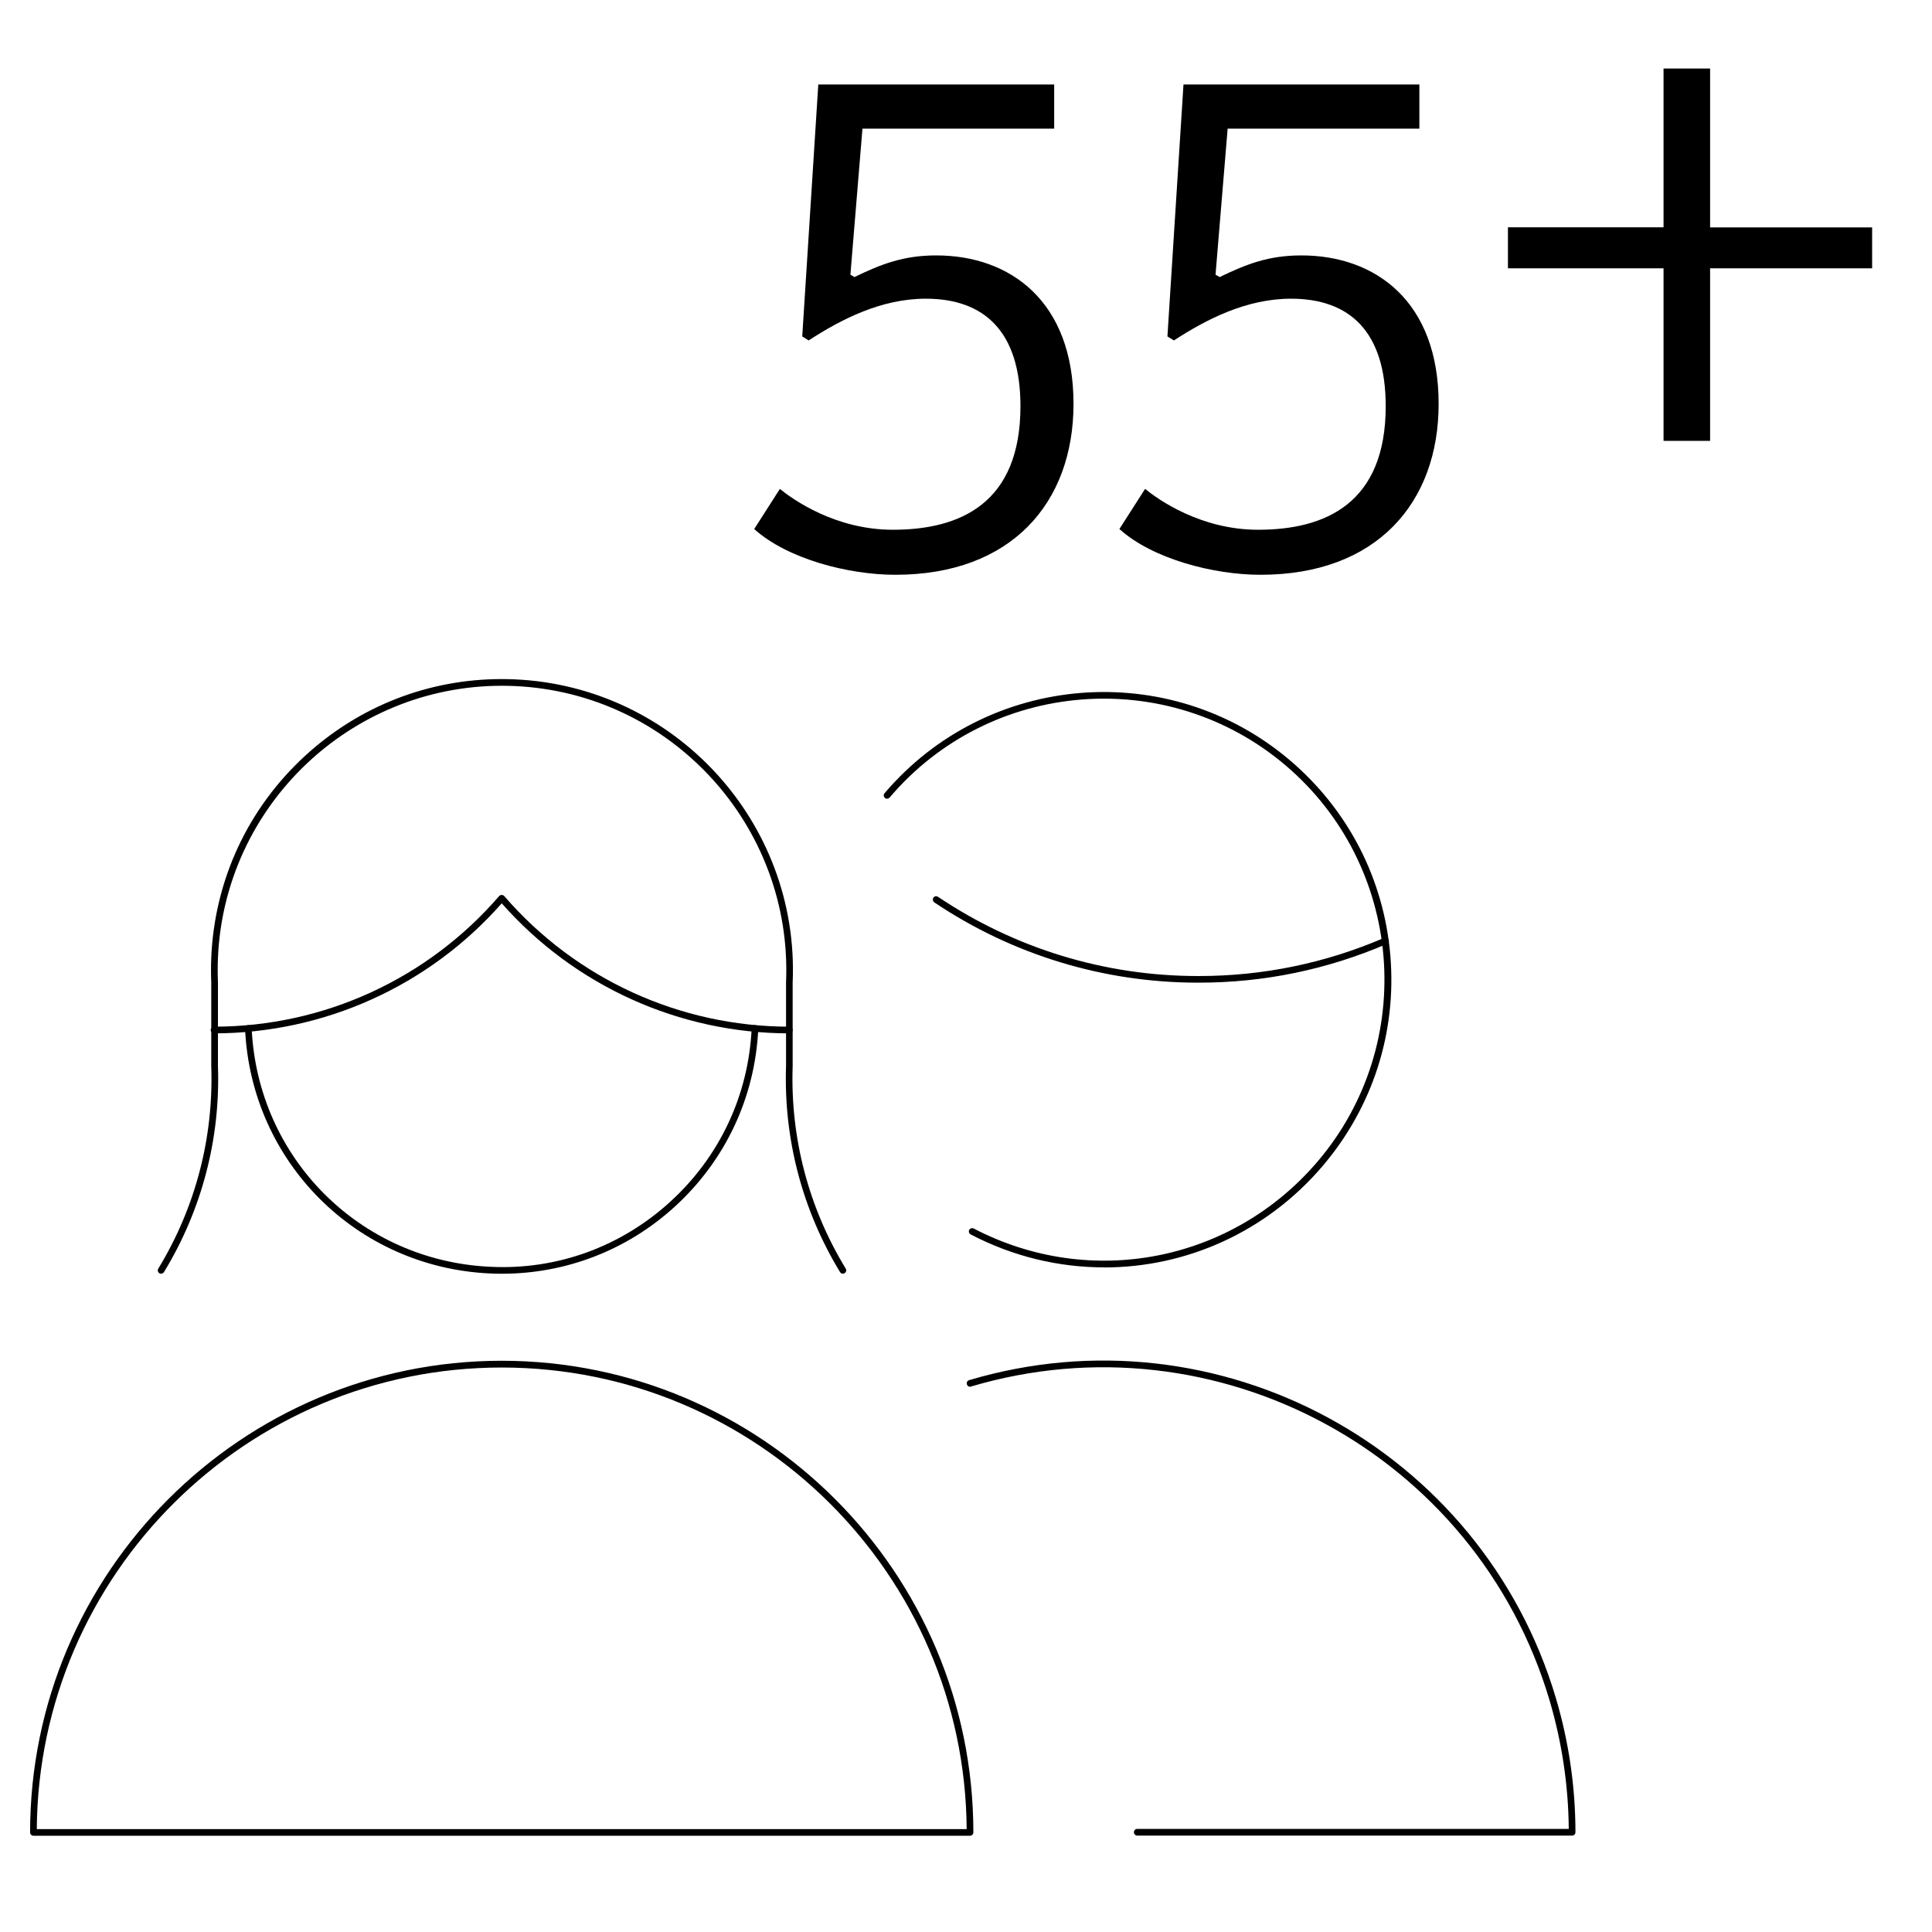 <svg xmlns="http://www.w3.org/2000/svg" id="Ebene_1" viewBox="0 0 28.88 28.88"><path d="M17.907,14.689c-1.408,0-2.771-.415-3.941-1.2-.022-.016-.028-.046-.014-.069.015-.024.046-.03.07-.014,1.153.774,2.496,1.184,3.885,1.184h.017c.956,0,1.888-.192,2.768-.571.023-.01.056.001.065.026.011.025,0,.055-.026.065-.893.384-1.837.579-2.807.579-.005,0-.012,0-.017,0Z"></path><path d="M16.506,18.945c-.676,0-1.36-.16-1.997-.493-.024-.013-.033-.043-.021-.067.013-.023.042-.033.067-.021,1.749.912,3.863.499,5.143-1.004,1.499-1.764,1.283-4.419-.481-5.919-1.765-1.499-4.421-1.284-5.919.481-.019.021-.052.022-.07.006-.021-.018-.023-.049-.006-.07,1.536-1.807,4.255-2.027,6.06-.493.875.744,1.408,1.783,1.502,2.928.093,1.145-.266,2.257-1.009,3.132-.844.993-2.043,1.521-3.269,1.521Z"></path><path d="M23.5,27.439h-6.5c-.027,0-.05-.022-.05-.05s.022-.05.05-.05h6.45c-.005-.649-.102-1.297-.288-1.926-1.092-3.676-4.971-5.777-8.647-4.687-.027.011-.054-.007-.062-.033-.008-.027.007-.055.033-.062,3.731-1.109,7.665,1.025,8.772,4.753.194.655.292,1.329.292,2.005,0,.027-.022.05-.05.05Z"></path><path d="M14.5,27.441H.5c-.028,0-.05-.022-.05-.05,0-3.888,3.163-7.05,7.05-7.05s7.05,3.162,7.05,7.05c0,.027-.022.05-.05.05ZM.55,27.342h13.9c-.027-3.81-3.135-6.9-6.95-6.9S.577,23.532.55,27.342Z"></path><path d="M12.6,19.04c-.017,0-.033-.009-.042-.023-.566-.93-.845-1.995-.808-3.083v-1.247c.101-2.343-1.721-4.33-4.062-4.432-.062-.002-.125-.004-.186-.004-2.26,0-4.145,1.788-4.244,4.066-.005.122-.005.245,0,.367v1.251c.038,1.086-.241,2.152-.807,3.081-.015.022-.045.031-.068.017-.024-.015-.031-.045-.017-.069.555-.911.829-1.958.792-3.026v-1.251c-.005-.123-.005-.249,0-.373.05-1.161.549-2.233,1.405-3.018.809-.742,1.845-1.145,2.936-1.145.064,0,.128.001.192.004,2.396.104,4.262,2.137,4.158,4.533v1.247c-.037,1.069.237,2.116.793,3.028.015.024.007.055-.017.069-.008.005-.017.007-.026.007Z"></path><path d="M11.8,15.447h0c-1.648-.001-3.211-.709-4.3-1.944-1.088,1.235-2.652,1.942-4.3,1.944-.027,0-.05-.022-.05-.05,0-.027.022-.05.05-.05,1.638-.001,3.191-.713,4.262-1.953.019-.021.057-.021.075,0,1.071,1.24,2.625,1.952,4.262,1.953.028,0,.05.022.05.05,0,.028-.022.05-.05.05Z"></path><path d="M7.505,19.04c-.061,0-.121,0-.182-.004-1.995-.092-3.569-1.665-3.66-3.66-.001-.028.02-.051.047-.052h.002c.026,0,.049.021.05.047.089,1.943,1.622,3.475,3.565,3.565.997.051,1.955-.299,2.693-.973.738-.673,1.17-1.594,1.216-2.592,0-.028.023-.052.052-.047.027,0,.049.024.047.052-.047,1.025-.49,1.97-1.249,2.662-.713.65-1.625,1.002-2.583,1.002Z"></path><g><path d="M11.657,7.308c.192.156.828.611,1.69.611,1.008,0,1.907-.396,1.907-1.847,0-1.116-.54-1.607-1.415-1.607-.672,0-1.271.312-1.751.624l-.096-.06.24-3.766h3.526v.66h-2.866l-.18,2.183.06.036c.396-.192.731-.324,1.223-.324,1.104,0,2.052.684,2.052,2.219,0,1.475-.924,2.555-2.663,2.555-.708,0-1.619-.24-2.11-.684l.384-.6Z"></path><path d="M17.117,7.308c.191.156.827.611,1.69.611,1.008,0,1.907-.396,1.907-1.847,0-1.116-.54-1.607-1.415-1.607-.672,0-1.271.312-1.751.624l-.097-.06.24-3.766h3.526v.66h-2.866l-.181,2.183.061.036c.396-.192.731-.324,1.223-.324,1.104,0,2.051.684,2.051,2.219,0,1.475-.923,2.555-2.662,2.555-.708,0-1.619-.24-2.11-.684l.384-.6Z"></path><path d="M22.541,3.398h2.326V1.024h.696v2.375h2.422v.612h-2.422v2.579h-.696v-2.579h-2.326v-.612Z"></path></g></svg>